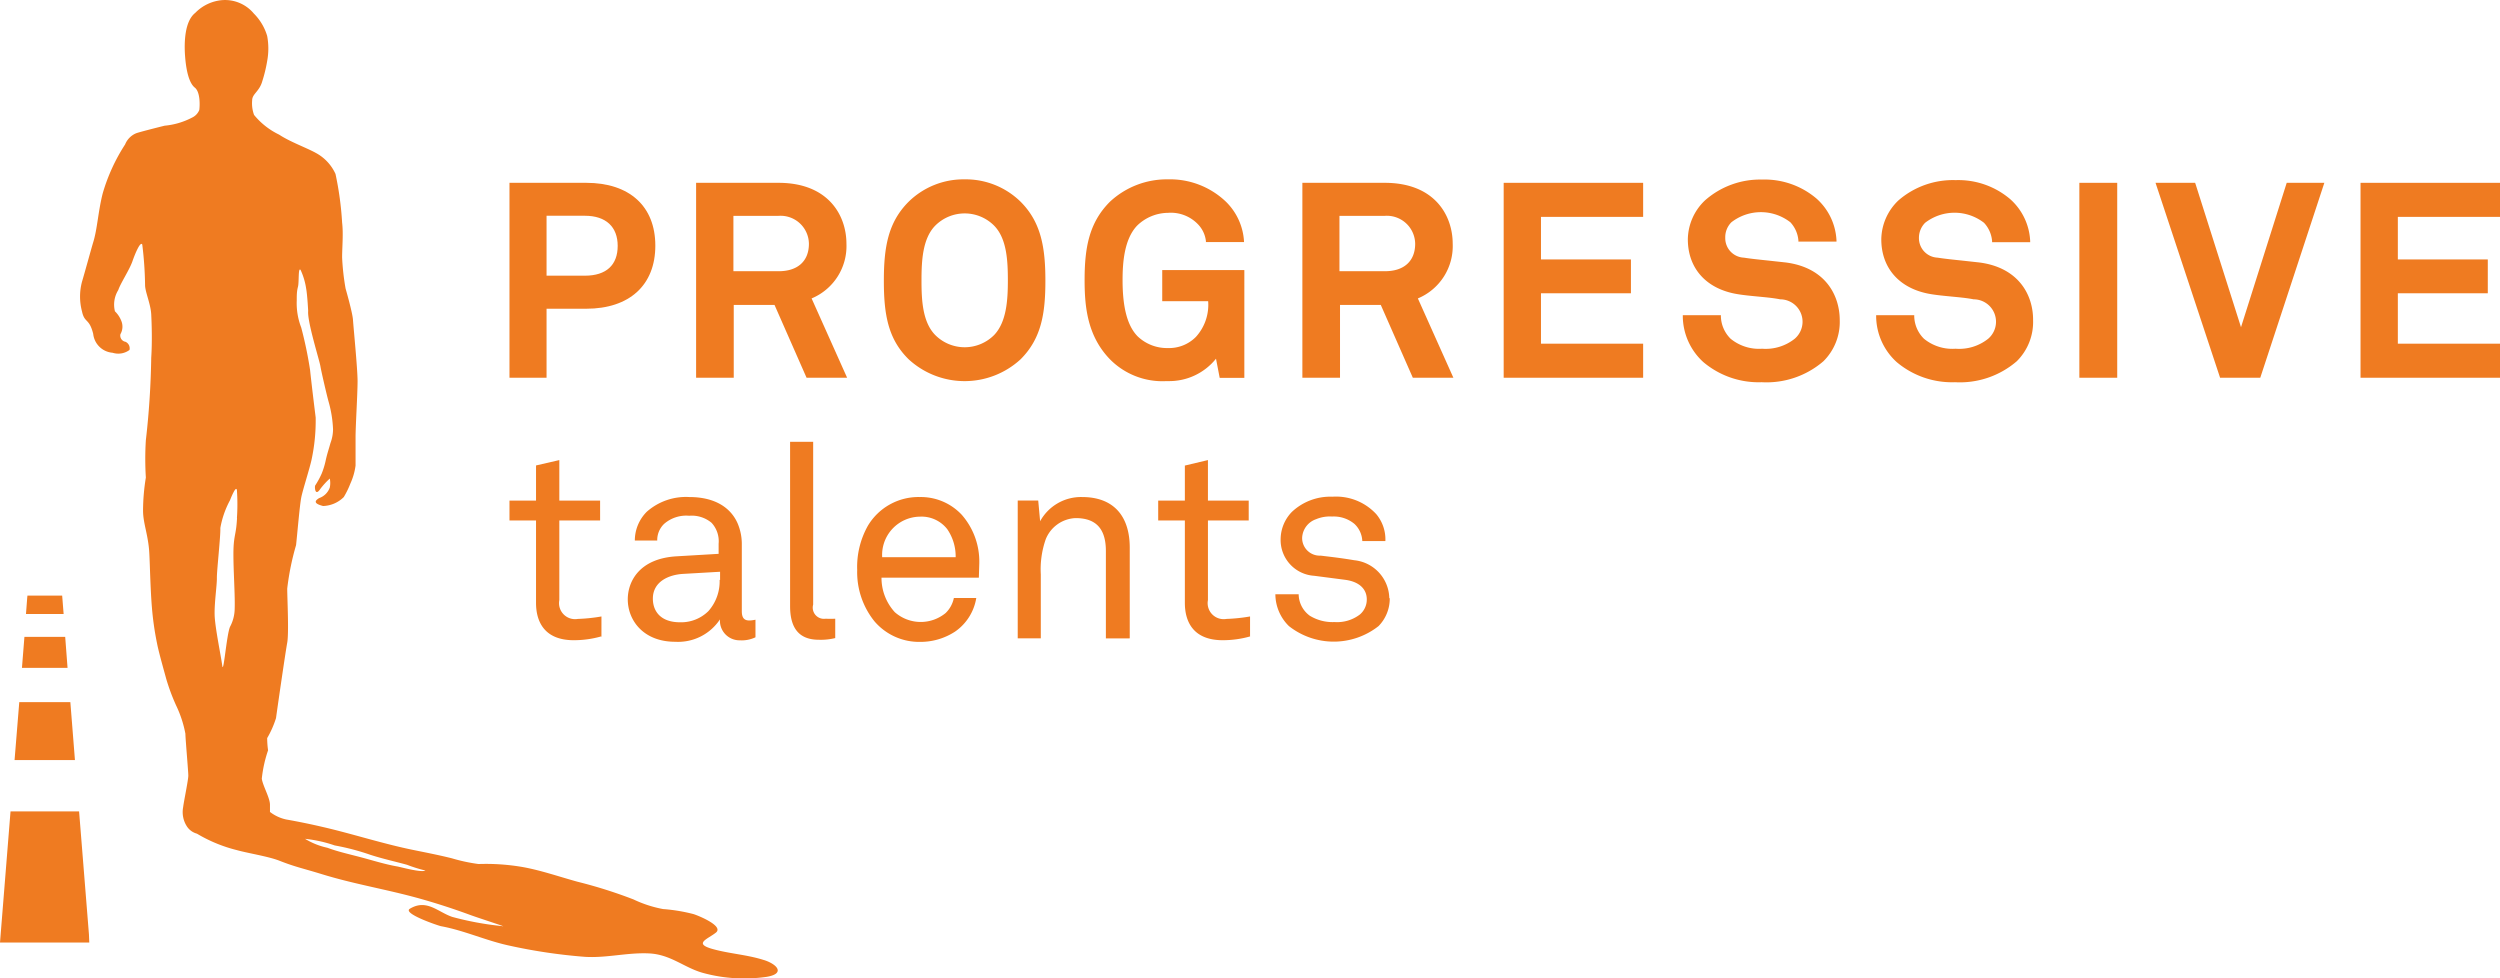 <svg id="Layer_1" data-name="Layer 1" xmlns="http://www.w3.org/2000/svg" viewBox="0 0 223.17 87.34"><defs><style>.cls-1{fill:#ef7b21;}</style></defs><title>progressive_talents_orange</title><path class="cls-1" d="M154.17,83.52a3.48,3.48,0,0,0-3.13-3.4c-1.31-.22-2.28-0.32-3-0.41a1.57,1.57,0,0,1-1.65-1.6,1.84,1.84,0,0,1,1.24-1.65,3.18,3.18,0,0,1,1.43-.24,2.88,2.88,0,0,1,2,.66,2.22,2.22,0,0,1,.7,1.53h2.06A3.51,3.51,0,0,0,153,76a4.88,4.88,0,0,0-3.91-1.55,5,5,0,0,0-3.62,1.36,3.53,3.53,0,0,0-1,2.4,3.2,3.2,0,0,0,3,3.3l2.77,0.36c1.26,0.17,1.92.83,1.92,1.75a1.75,1.75,0,0,1-.61,1.34,3.34,3.34,0,0,1-2.26.68,3.9,3.9,0,0,1-2.21-.56,2.4,2.4,0,0,1-1-1.92H144A4,4,0,0,0,145.21,86a6.46,6.46,0,0,0,8,0,3.5,3.5,0,0,0,1-2.5m-12.47,3.4V85.14a15.11,15.11,0,0,1-2.11.22,1.43,1.43,0,0,1-1.65-1.68V76.57h3.64V74.8h-3.64V71.18l-2.06.49V74.8h-2.38v1.77h2.38v7.36c0,1.65.73,3.33,3.38,3.33a8.86,8.86,0,0,0,2.45-.34m-10.75.17V79c0-2.84-1.46-4.52-4.25-4.52A4.16,4.16,0,0,0,123,76.64l-0.17-1.85H121V87.09h2.06V81.38a8.12,8.12,0,0,1,.44-3.13,3,3,0,0,1,2.67-1.89c1.94,0,2.7,1.09,2.7,2.94v7.8h2.06Zm-15.54-7.24h-6.56a3.42,3.42,0,0,1,3.38-3.62,2.91,2.91,0,0,1,2.43,1.12,4.29,4.29,0,0,1,.75,2.5m2.11,0.53A6.34,6.34,0,0,0,116,76.06a5,5,0,0,0-3.74-1.58,5.26,5.26,0,0,0-4.64,2.57,7.51,7.51,0,0,0-.95,3.94,7,7,0,0,0,1.53,4.57,5.24,5.24,0,0,0,4.08,1.85,5.65,5.65,0,0,0,3.13-.92,4.52,4.52,0,0,0,1.89-3h-2a2.6,2.6,0,0,1-.73,1.34,3.5,3.5,0,0,1-4.54-.07,4.52,4.52,0,0,1-1.19-3.08h8.69Zm-12.86,6.7V85.34a7.77,7.77,0,0,1-.85,0,1,1,0,0,1-1.12-1.26V69.55h-2.06V84.22c0,1.94.78,3,2.57,3a5.4,5.4,0,0,0,1.46-.15m-10.32-5.2a4,4,0,0,1-1,2.79,3.46,3.46,0,0,1-2.53,1c-1.75,0-2.43-1-2.43-2.11,0-1.55,1.46-2.14,2.7-2.21l3.3-.19v0.73ZM97.59,87V85.43a3,3,0,0,1-.54.07c-0.41,0-.68-0.17-0.68-0.83v-6A4.7,4.7,0,0,0,96,76.84c-0.58-1.34-1.94-2.36-4.32-2.36a5.28,5.28,0,0,0-3.79,1.31,3.64,3.64,0,0,0-1.07,2.57h2a2,2,0,0,1,.61-1.48,3,3,0,0,1,2.24-.73,2.76,2.76,0,0,1,2,.63,2.42,2.42,0,0,1,.63,1.87v0.9l-3.74.22c-3.35.19-4.37,2.26-4.37,3.84,0,1.89,1.41,3.79,4.23,3.79a4.48,4.48,0,0,0,4-2h0a1.75,1.75,0,0,0,1.77,1.87A2.86,2.86,0,0,0,97.59,87m-13.75,0V85.14a15.11,15.11,0,0,1-2.11.22,1.43,1.43,0,0,1-1.65-1.68V76.57h3.64V74.8H80.08V71.18L78,71.66V74.8H75.63v1.77H78v7.36c0,1.65.73,3.33,3.37,3.33a8.86,8.86,0,0,0,2.45-.34" transform="translate(-30.15 -30.11)"/><path class="cls-1" d="M116.26,46.12a7,7,0,0,0-5,2c-1.84,1.84-2.21,4.07-2.21,7.06s0.37,5.19,2.21,7a7.38,7.38,0,0,0,10,0c1.84-1.84,2.21-4.06,2.21-7s-0.37-5.22-2.21-7.06A7,7,0,0,0,116.26,46.12ZM118.91,60a3.71,3.71,0,0,1-5.29,0c-1.12-1.16-1.21-3.11-1.21-4.85s0.09-3.72,1.21-4.88a3.71,3.71,0,0,1,5.29,0c1.12,1.16,1.21,3.13,1.21,4.88S120,58.84,118.91,60Z" transform="translate(-30.15 -30.11)"/><path class="cls-1" d="M105.71,51.87c0-2.51-1.59-5.44-6.07-5.44H92.29v17.4h3.36v-6.5h3.64l2.86,6.5h3.62l-3.17-7.08A5.06,5.06,0,0,0,105.71,51.87ZM95.62,49.38h4a2.53,2.53,0,0,1,2.74,2.49c0,1.55-1,2.45-2.69,2.45H95.62V49.38Z" transform="translate(-30.15 -30.11)"/><path class="cls-1" d="M133.92,57H138a4.25,4.25,0,0,1-1.09,3.18,3.36,3.36,0,0,1-2.5,1,3.79,3.79,0,0,1-2.72-1.06c-0.9-.93-1.33-2.55-1.33-5,0-1.51.13-3.66,1.31-4.88a4,4,0,0,1,2.74-1.13,3.35,3.35,0,0,1,2.66,1,2.58,2.58,0,0,1,.73,1.52v0.09h3.4V51.65a5.4,5.4,0,0,0-1.61-3.53,7.22,7.22,0,0,0-5.17-2,7.45,7.45,0,0,0-5.19,2c-1.88,1.88-2.26,4.15-2.26,7,0,2.44.27,5,2.26,7.06a6.58,6.58,0,0,0,5.06,1.95h0.14a5.35,5.35,0,0,0,4.27-2l0.33,1.71h2.2V54.22h-7.33V57Z" transform="translate(-30.15 -30.11)"/><path class="cls-1" d="M82.48,46.43H75.63v17.4h3.31V57.67h3.54c3.86,0,6.17-2.11,6.17-5.63S86.34,46.43,82.48,46.43Zm-3.54,2.94h3.42c1.89,0,2.93,1,2.93,2.69s-1,2.66-2.93,2.66H78.94V49.38Z" transform="translate(-30.15 -30.11)"/><polygon class="cls-1" points="200.05 29.21 195.98 16.39 195.95 16.32 192.42 16.32 198.16 33.65 198.18 33.72 201.77 33.72 207.49 16.32 204.13 16.32 200.05 29.21"/><path class="cls-1" d="M206.84,53.54l-1.55-.17c-0.76-.08-1.55-0.16-2.18-0.26a1.74,1.74,0,0,1-1.66-1.77A1.9,1.9,0,0,1,202,50a4.29,4.29,0,0,1,5.26,0,2.7,2.7,0,0,1,.72,1.63v0.1h3.4v-0.1a5.33,5.33,0,0,0-1.78-3.74,7.15,7.15,0,0,0-4.87-1.7A7.42,7.42,0,0,0,199.62,48a4.87,4.87,0,0,0-1.53,3.47c0,2.61,1.66,4.45,4.45,4.9,0.54,0.09,1.18.15,1.79,0.21s1.41,0.13,2,.25a2,2,0,0,1,1.3,3.52,4.15,4.15,0,0,1-2.91.89,4,4,0,0,1-2.82-.89,2.91,2.91,0,0,1-.87-2v-0.1h-3.4v0.1a5.59,5.59,0,0,0,1.83,4.08,7.66,7.66,0,0,0,5.21,1.8,7.78,7.78,0,0,0,5.51-1.87,4.93,4.93,0,0,0,1.46-3.66C211.66,56.49,210.39,54,206.84,53.54Z" transform="translate(-30.15 -30.11)"/><rect class="cls-1" x="185.62" y="16.32" width="3.38" height="17.4"/><polygon class="cls-1" points="223.17 19.36 223.17 16.32 210.72 16.32 210.72 33.72 223.17 33.72 223.17 30.68 214.05 30.68 214.05 26.18 222.08 26.18 222.08 23.16 214.05 23.16 214.05 19.36 223.17 19.36"/><path class="cls-1" d="M159.83,51.87c0-2.51-1.59-5.44-6.07-5.44h-7.35v17.4h3.36v-6.5h3.64l2.86,6.5h3.62l-3.17-7.08A5.06,5.06,0,0,0,159.83,51.87Zm-10.09-2.49h4a2.53,2.53,0,0,1,2.74,2.49c0,1.55-1,2.45-2.69,2.45h-4.07V49.38Z" transform="translate(-30.15 -30.11)"/><polygon class="cls-1" points="134.23 33.72 146.68 33.72 146.68 30.68 137.56 30.68 137.56 26.18 145.59 26.18 145.59 23.16 137.56 23.16 137.56 19.36 146.68 19.36 146.68 16.32 134.23 16.32 134.23 33.72"/><path class="cls-1" d="M189.56,53.54L188,53.37c-0.76-.08-1.55-0.16-2.18-0.26a1.74,1.74,0,0,1-1.66-1.77,1.89,1.89,0,0,1,.55-1.39,4.29,4.29,0,0,1,5.26,0,2.7,2.7,0,0,1,.72,1.63v0.1h3.4v-0.1a5.34,5.34,0,0,0-1.78-3.74,7.15,7.15,0,0,0-4.87-1.7A7.42,7.42,0,0,0,182.35,48a4.87,4.87,0,0,0-1.53,3.47c0,2.61,1.66,4.45,4.45,4.9,0.54,0.09,1.17.15,1.79,0.21s1.41,0.13,2,.25a2,2,0,0,1,1.3,3.52,4.16,4.16,0,0,1-2.91.89,4,4,0,0,1-2.81-.89,2.91,2.91,0,0,1-.87-2v-0.1h-3.4v0.1a5.59,5.59,0,0,0,1.83,4.08,7.66,7.66,0,0,0,5.21,1.8,7.78,7.78,0,0,0,5.51-1.87,4.93,4.93,0,0,0,1.46-3.66C194.38,56.49,193.12,54,189.56,53.54Z" transform="translate(-30.15 -30.11)"/><polygon class="cls-1" points="5.55 53.17 2.45 53.17 2.43 53.35 2.32 54.81 5.68 54.81 5.55 53.17"/><polygon class="cls-1" points="6.28 62.68 1.72 62.68 1.3 67.85 6.69 67.85 6.28 62.68"/><polygon class="cls-1" points="0.94 72.43 0 84.14 7.97 84.14 7.94 83.41 7.06 72.43 0.94 72.43"/><polygon class="cls-1" points="5.82 56.85 2.18 56.85 1.96 59.62 6.03 59.62 5.82 56.85"/><path class="cls-1" d="M68.14,107.81c-0.34.23-2.2-.3-2.56-0.36-1.08-.19-2.14-0.53-3.2-0.81s-2.06-.5-3-0.85a6.45,6.45,0,0,1-2-.8h0a12,12,0,0,1,2.65.59,21.39,21.39,0,0,1,3.19.84c1.08,0.35,2.18.59,3.27,0.89a12.37,12.37,0,0,0,1.64.51M51.31,76.36c-0.07,1.28-.21,1.39-0.29,2.29C50.9,80,51.15,83,51.1,84.44a3.5,3.5,0,0,1-.42,1.63c-0.31.75-.58,4.31-0.69,3.46s-0.65-3.42-.68-4.52,0.21-2.65.2-3.3,0.34-3.75.31-4.47a8.2,8.2,0,0,1,.86-2.47s0.55-1.44.62-.89a18.35,18.35,0,0,1,0,2.48m47.07,39.46c-1.51-.49-3.11-0.57-4.63-1-1.72-.49-0.4-0.88.32-1.46s-1.53-1.5-2-1.65a15.25,15.25,0,0,0-2.72-.45,10.65,10.65,0,0,1-2.64-.86,42.09,42.09,0,0,0-5-1.58c-1.6-.44-3.2-1-4.83-1.3a19.23,19.23,0,0,0-4-.28,15.4,15.4,0,0,1-2.38-.51c-1.12-.28-2.24-0.5-3.37-0.73-2.74-.55-5.44-1.44-8.17-2.07-1.07-.25-2.19-0.48-3.27-0.67a3.62,3.62,0,0,1-1.43-.67c0-.2,0-0.42,0-0.64,0-.62-0.64-1.69-0.73-2.33a11.48,11.48,0,0,1,.56-2.53A8.23,8.23,0,0,1,54,96a8.69,8.69,0,0,0,.79-1.79c0.11-.82.84-5.87,1-6.73s0-4,0-4.83a23.44,23.44,0,0,1,.79-3.88c0.12-1.13.33-3.61,0.47-4.29s0.76-2.6.92-3.37a16.64,16.64,0,0,0,.36-3.73c-0.11-.87-0.38-3.08-0.5-4.24a36,36,0,0,0-.79-3.79,6,6,0,0,1-.4-2.41c0-.47,0-0.82.11-1.23s0-1.76.23-1.51a6.11,6.11,0,0,1,.5,1.67c0.11,0.59.18,2,.18,2-0.09.94,1,4.38,1.09,4.92s0.6,2.72.74,3.2a10.55,10.55,0,0,1,.39,2.44,3.56,3.56,0,0,1-.23,1.23c-0.14.52-.27,0.87-0.41,1.48a7,7,0,0,1-.38,1.26,7.38,7.38,0,0,1-.58,1.06c-0.05.15,0,1,.46,0.3a6.86,6.86,0,0,1,.85-0.93,2,2,0,0,1,0,.8,1.54,1.54,0,0,1-.94.94c-0.68.39-.11,0.59,0.34,0.71a2.74,2.74,0,0,0,1.85-.8,7.78,7.78,0,0,0,.59-1.21,5.59,5.59,0,0,0,.46-1.6c0-.64,0-2.53,0-2.53,0-1,.18-3.88.18-5s-0.37-4.84-.41-5.48S61,55.87,61,55.87a21.46,21.46,0,0,1-.31-2.78c0-.91.12-2.1,0-3.11a28.45,28.45,0,0,0-.59-4.34,4,4,0,0,0-1.74-1.87c-0.82-.46-2.33-1-3.29-1.64a6.53,6.53,0,0,1-2.24-1.76,3,3,0,0,1-.17-1.3c0-.59.65-0.78,0.91-1.73A12.66,12.66,0,0,0,54,35.56a6.13,6.13,0,0,0,0-2.24,4.73,4.73,0,0,0-1.19-2A3.35,3.35,0,0,0,50,30.12a3.8,3.8,0,0,0-2.42,1.14c-0.94.74-1,2.6-.91,3.84s0.34,2.41.87,2.83,0.44,1.75.4,2a1.27,1.27,0,0,1-.63.67,6.56,6.56,0,0,1-2.46.73C44,41.54,42.6,41.9,42.32,42a1.81,1.81,0,0,0-1,1,16.4,16.4,0,0,0-2,4.37c-0.41,1.6-.48,3.19-0.85,4.37-0.15.49-.79,2.83-1,3.52a5.14,5.14,0,0,0,0,2.65c0.23,1.07.64,0.57,1,2a1.89,1.89,0,0,0,1.73,1.69,1.68,1.68,0,0,0,1.51-.25,0.64,0.64,0,0,0-.36-0.73,0.56,0.56,0,0,1-.45-0.68A1.34,1.34,0,0,0,41,58.81a2.41,2.41,0,0,0-.59-0.91A2.47,2.47,0,0,1,40.71,56c0.18-.57,1-1.81,1.26-2.56s0.72-1.82.88-1.5a32.68,32.68,0,0,1,.25,3.61c0,0.62.5,1.67,0.55,2.63s0.09,2.51,0,3.86a73.66,73.66,0,0,1-.48,7.37,26.88,26.88,0,0,0,0,3.33,18.54,18.54,0,0,0-.25,2.95c0,1.16.48,2.2,0.56,3.83,0.06,1.11.09,3.08,0.23,4.81a26.74,26.74,0,0,0,.46,3.22c0.16,0.84.71,2.74,0.81,3.13a18.06,18.06,0,0,0,.89,2.4,10.09,10.09,0,0,1,.83,2.53c0,0.42.26,3.35,0.26,3.74s-0.41,2.35-.46,2.81a2.35,2.35,0,0,0,.36,1.76,1.56,1.56,0,0,0,.87.61A13.19,13.19,0,0,0,51.3,106c1,0.28,2.81.56,3.78,0.94,1.42,0.56,2.09.68,3.72,1.18,3,0.93,5.8,1.36,8.84,2.21,1.53,0.43,3,.91,4.47,1.45,0.93,0.34,3.52,1.16,2.85,1a27.25,27.25,0,0,1-4.44-.82c-1.29-.44-2.28-1.63-3.78-0.73-0.71.42,2.56,1.52,2.78,1.56,2.07,0.38,4,1.28,6.08,1.73a48.74,48.74,0,0,0,6.7,1c1.93,0.14,3.87-.4,5.81-0.3s3.13,1.29,4.83,1.75a13.92,13.92,0,0,0,5.65.34c1.64-.27,1-1.09-0.21-1.49" transform="translate(-30.15 -30.11)"/></svg>
